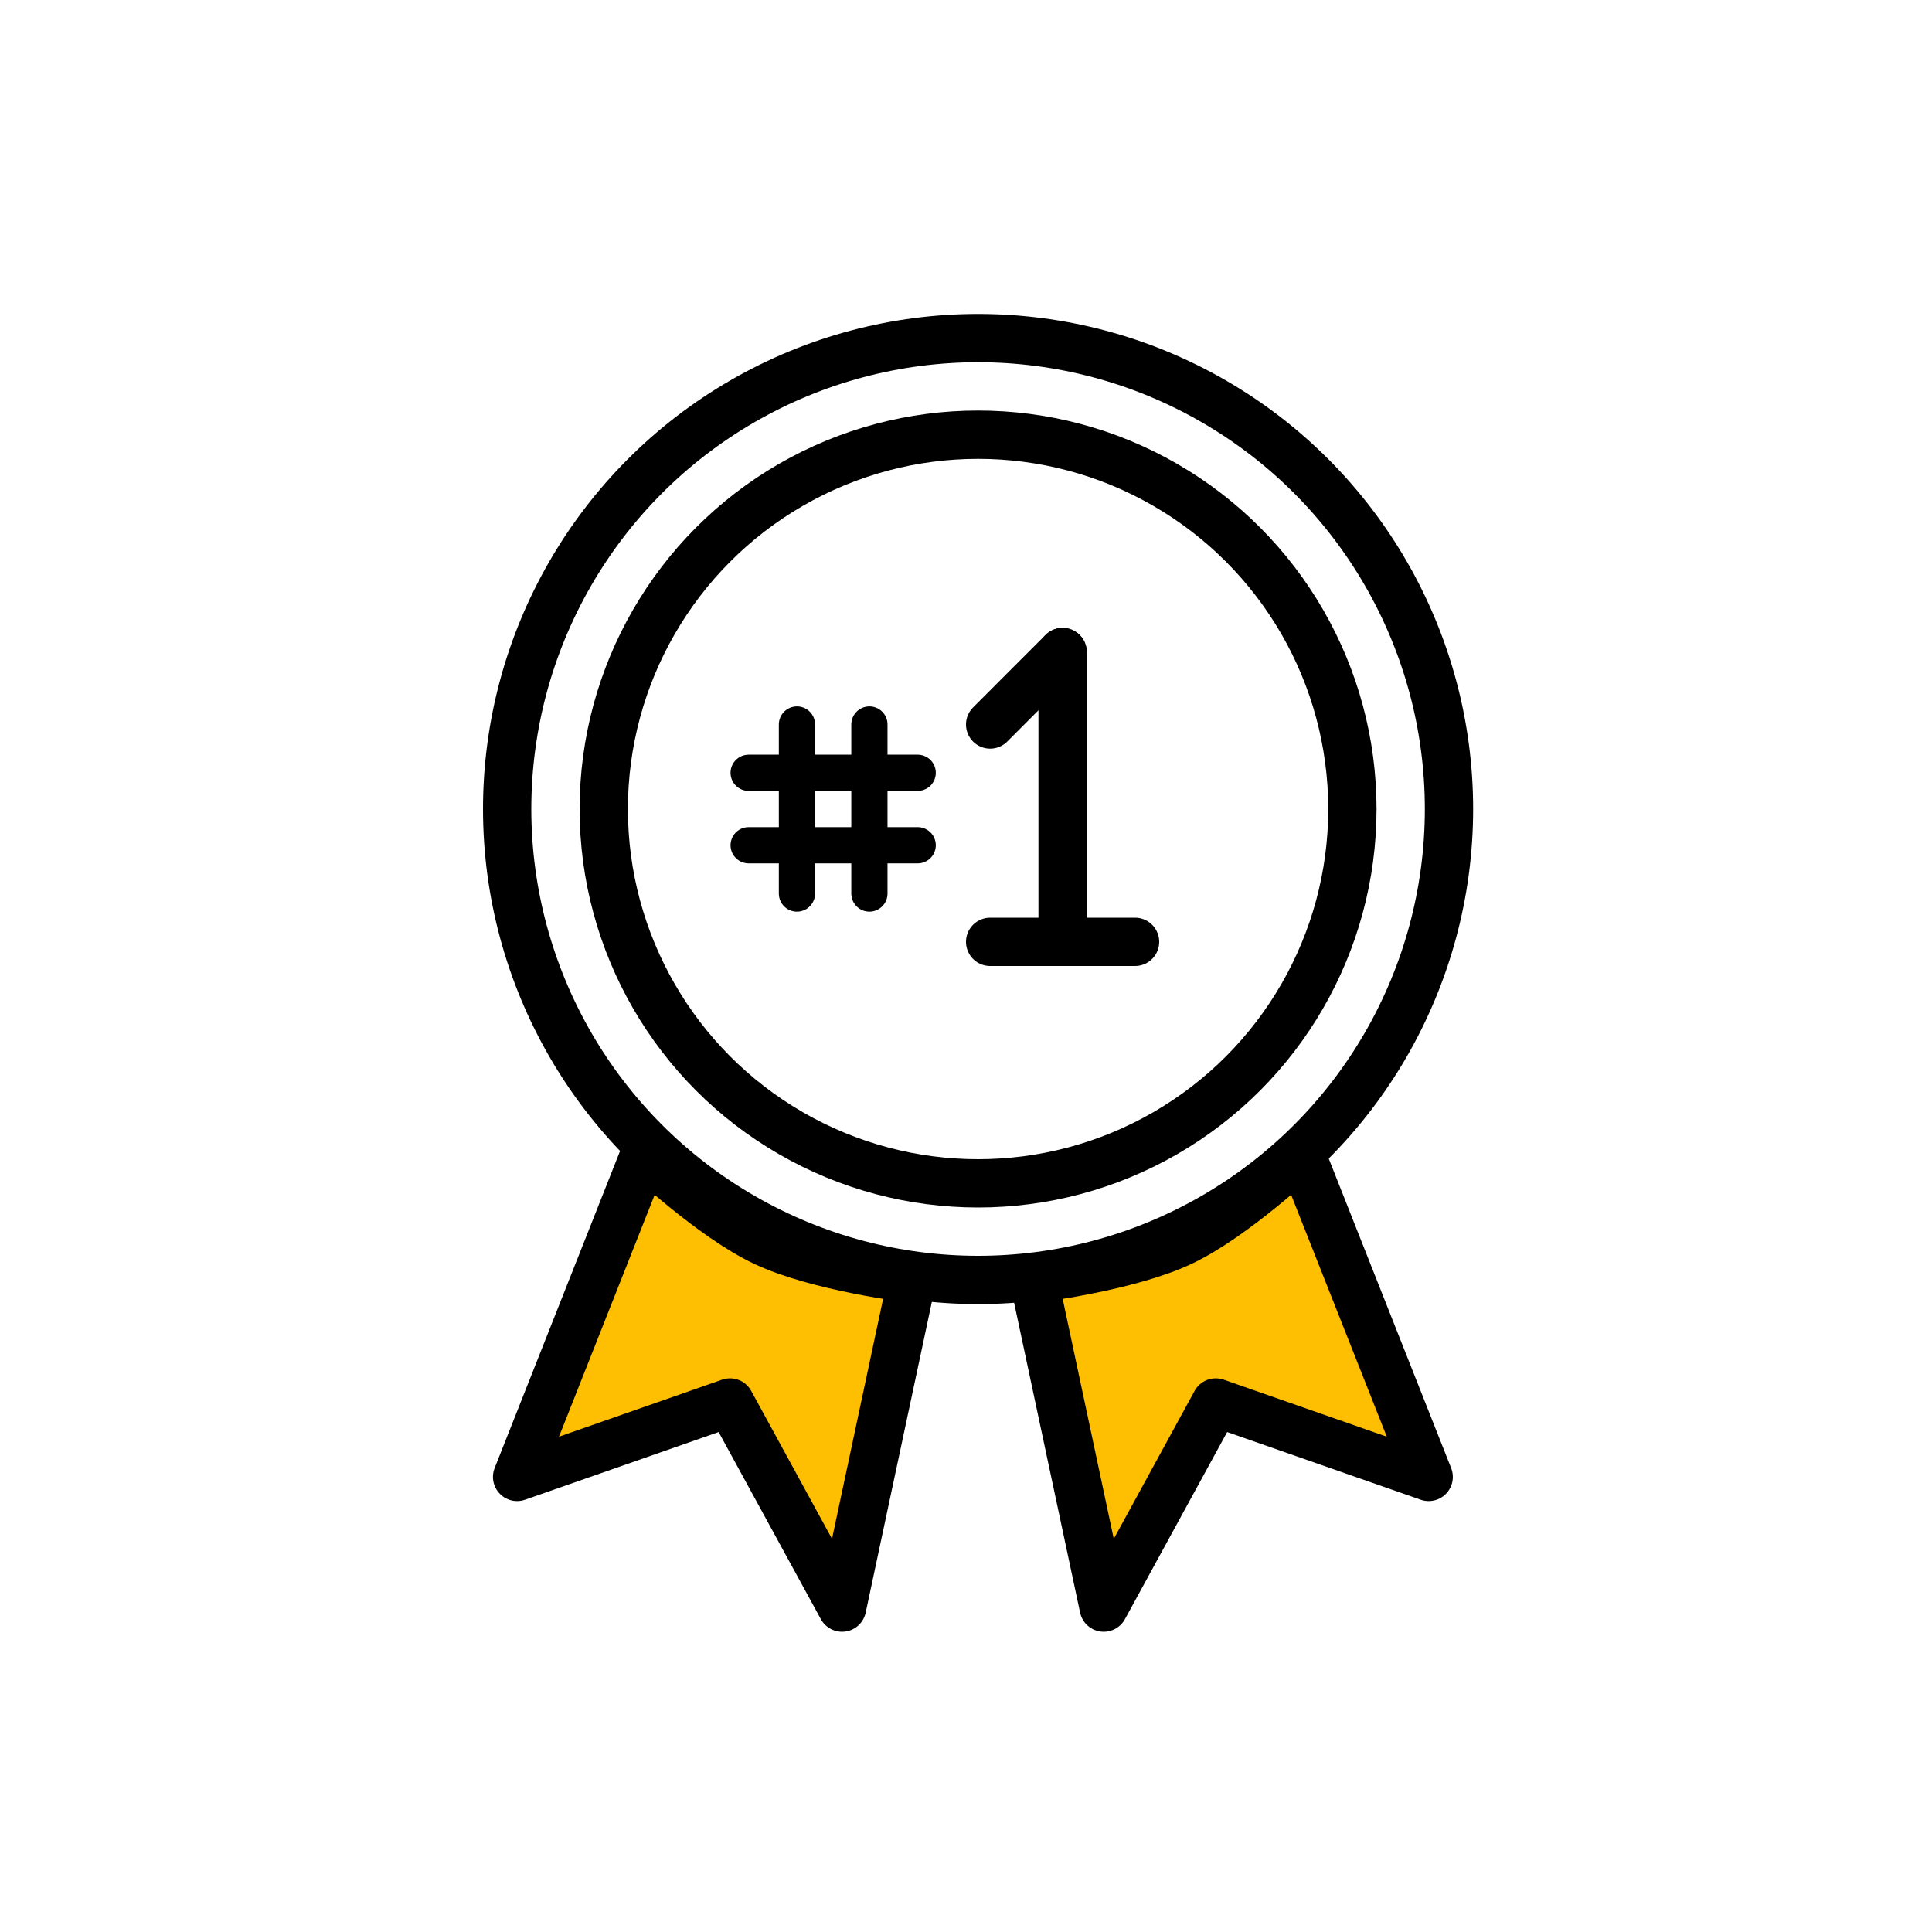 <svg fill="none" height="80" viewBox="0 0 80 80" width="80" xmlns="http://www.w3.org/2000/svg"><g stroke="#000" stroke-linecap="round" stroke-linejoin="round"><g stroke-width="2"><circle cx="40.5" cy="33.5" r="15.5"/><circle cx="40.5" cy="33.5" r="19.5"/><path d="m21.412 61.156 5.291-13.376s2.768 2.611 4.929 3.638c2.231 1.06 6.136 1.532 6.136 1.532l-2.9 13.617-4.64-8.493z" fill="#febe01"/><path d="m59.159 61.156-5.291-13.376s-2.768 2.611-4.929 3.638c-2.231 1.06-6.136 1.532-6.136 1.532l2.9 13.617 4.64-8.493z" fill="#febe01"/></g><path d="m38 35h-7" stroke-width="1.5"/><path d="m36 30v7" stroke-width="1.5"/><path d="m33 30v7" stroke-width="1.5"/><path d="m38 32h-7" stroke-width="1.5"/><path d="m44 27v12" stroke-width="2"/><path d="m47 39h-6" stroke-width="2"/><path d="m41 30 2.999-3.001" stroke-width="2"/></g></svg>